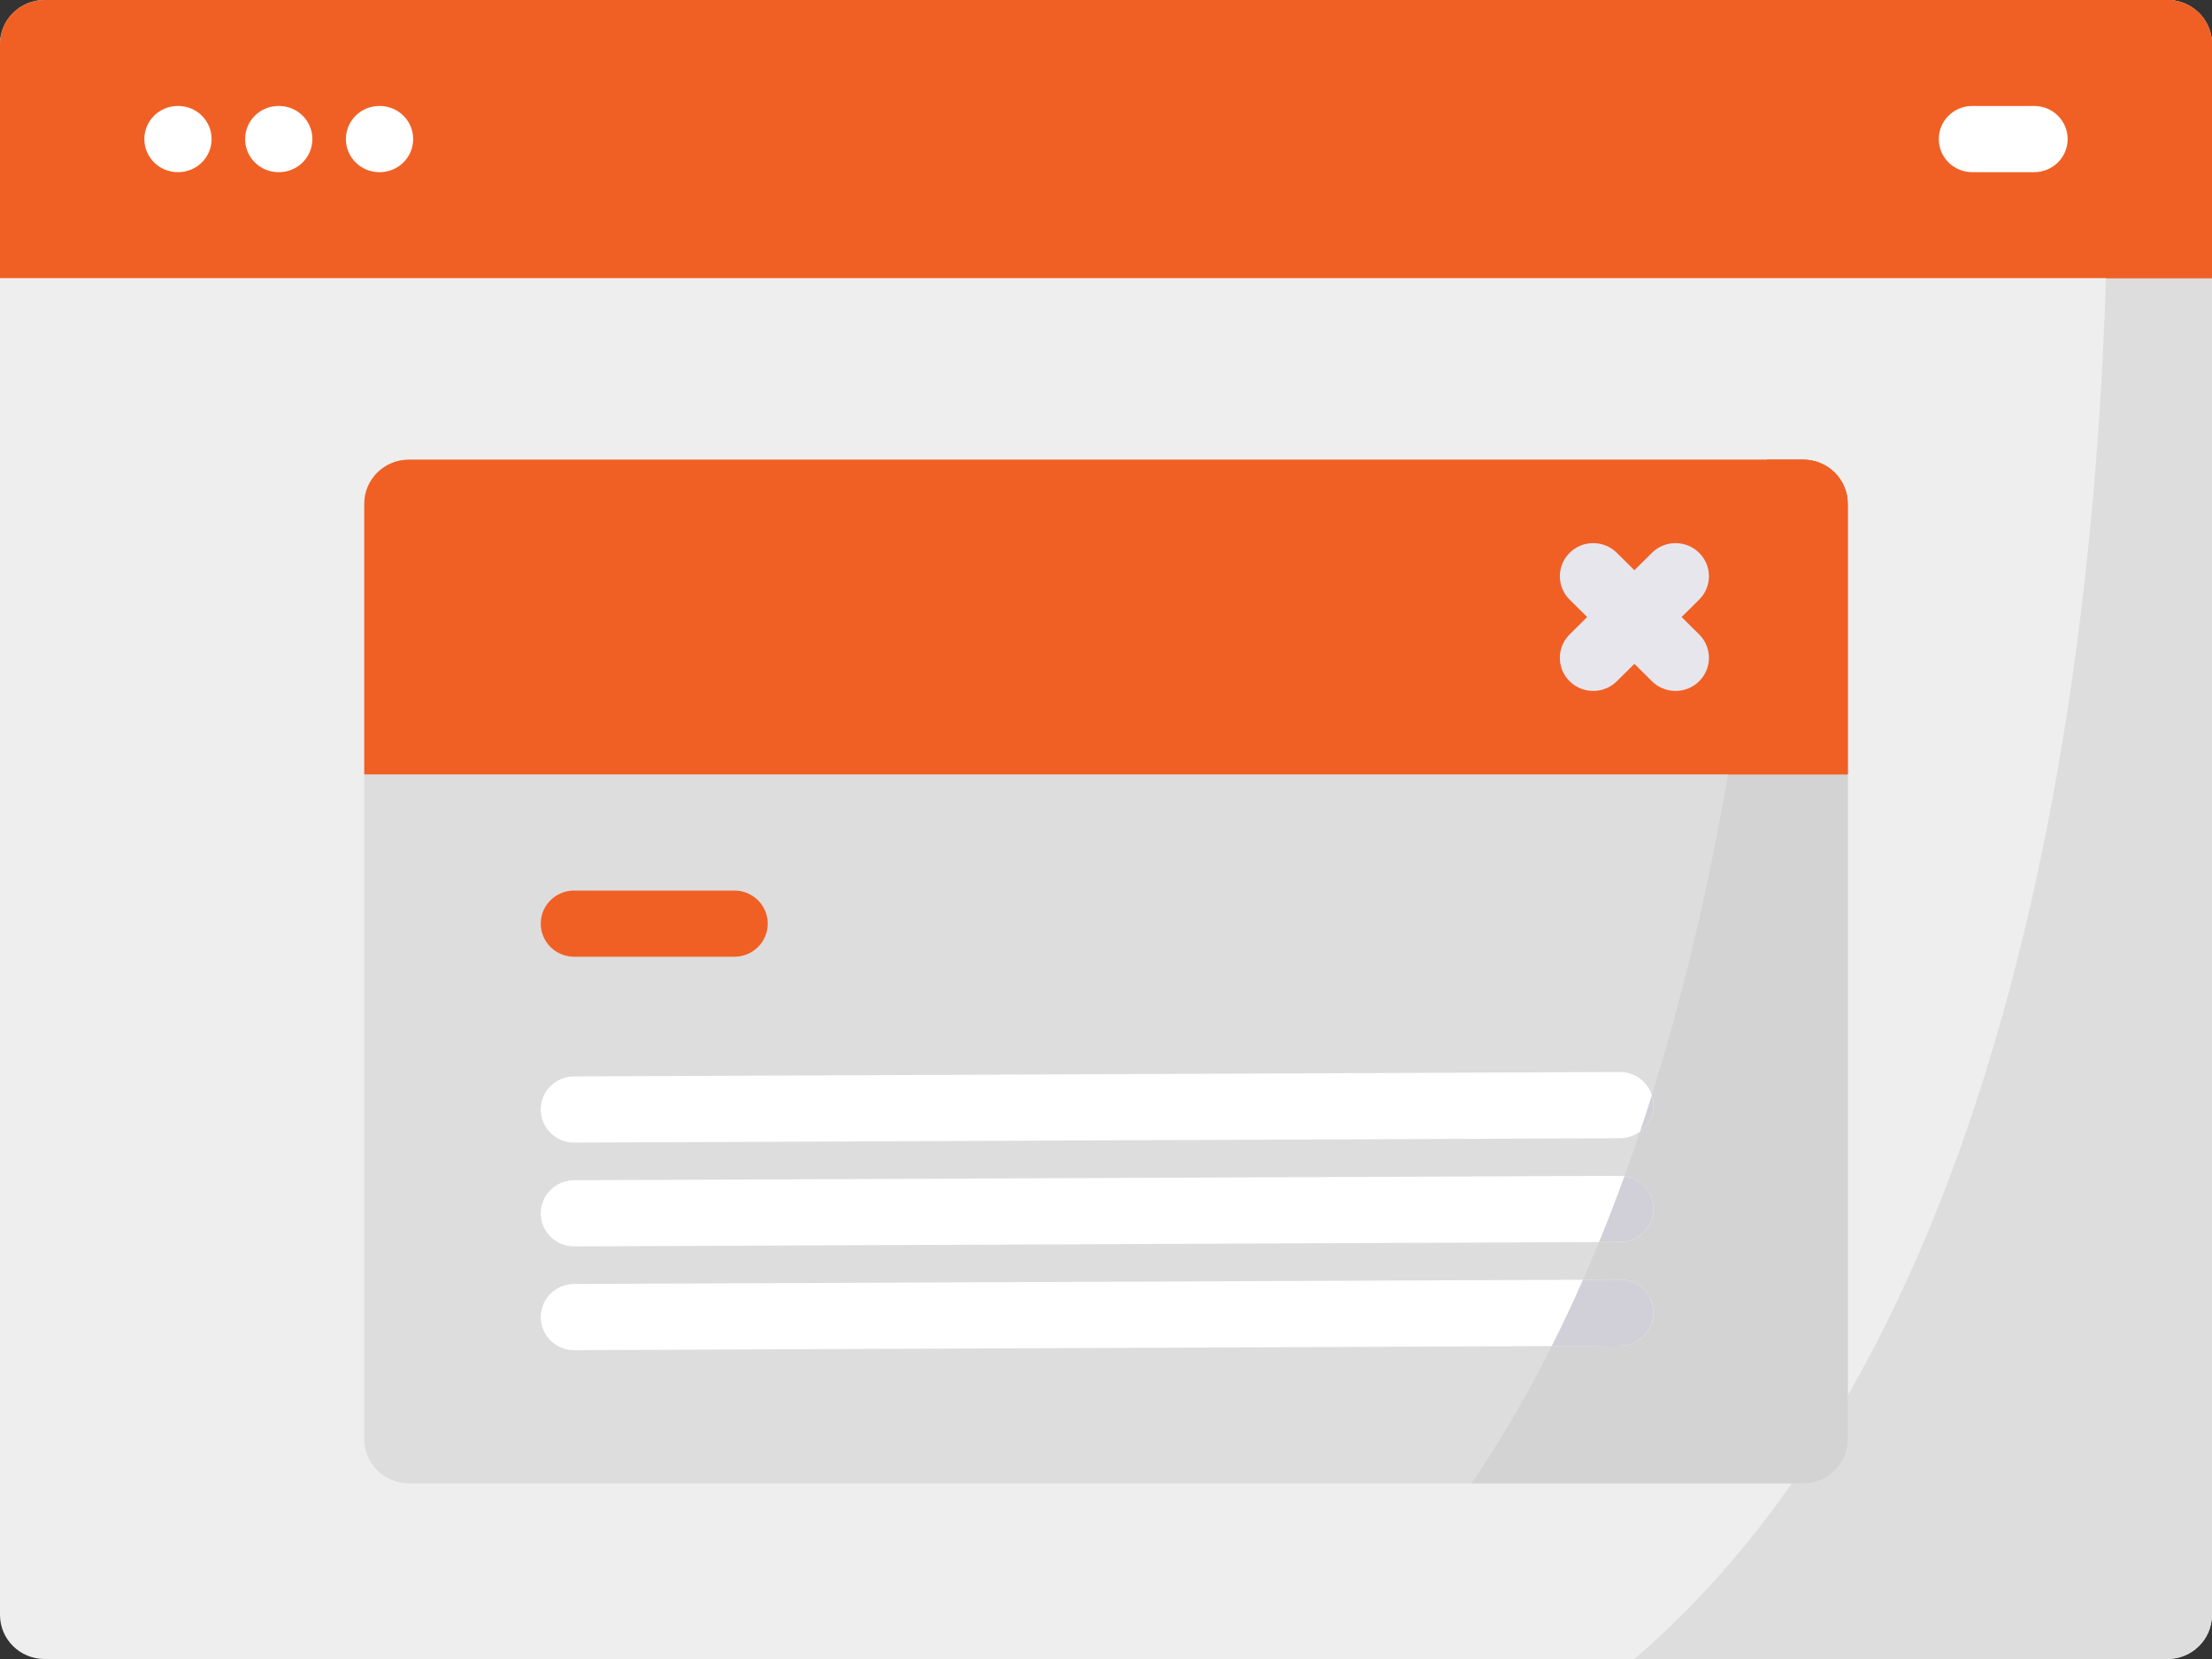 <?xml version="1.0" encoding="UTF-8"?>
<!-- Generator: Adobe Illustrator 16.0.3, SVG Export Plug-In . SVG Version: 6.00 Build 0)  -->
<svg xmlns="http://www.w3.org/2000/svg" xmlns:xlink="http://www.w3.org/1999/xlink" version="1.1" id="Capa_1" x="0px" y="0px" width="136.063px" height="102.047px" viewBox="187.969 204.976 136.063 102.047" xml:space="preserve">
<rect x="187.969" y="204.976" width="136.063" height="102.047" fill="#333333" stroke="none"/>
<g>
	<path fill="#EEEEEE" d="M324.031,207.69v96.618c0,1.499-1.227,2.715-2.738,2.715H190.706c-1.511,0-2.737-1.215-2.737-2.715V207.69   c0-1.498,1.226-2.714,2.737-2.714h130.588C322.805,204.976,324.031,206.192,324.031,207.69z"></path>
	<path fill="#DDDDDD" d="M324.031,207.69v96.618c0,1.499-1.227,2.715-2.738,2.715h-32.791   c30.289-25.993,29.615-86.433,28.901-102.047h3.891C322.805,204.976,324.031,206.192,324.031,207.69z"></path>
	<path fill="#F06024" d="M324.031,207.69v14.394H187.969V207.69c0-1.498,1.226-2.714,2.737-2.714h130.588   C322.805,204.976,324.031,206.192,324.031,207.69z"></path>
	<path fill="#F06024" d="M324.031,207.69v14.394h-6.524c0.226-7.453,0.063-13.486-0.104-17.107h3.89   C322.805,204.976,324.031,206.192,324.031,207.69z"></path>
	<g>
		<path fill="#FFFFFF" d="M198.932,215.566h-0.031c-1.134,0-2.053-0.911-2.053-2.035c0-1.125,0.919-2.036,2.053-2.036h0.031    c1.134,0,2.053,0.911,2.053,2.036C200.985,214.654,200.066,215.566,198.932,215.566z"></path>
		<path fill="#FFFFFF" d="M205.131,215.566H205.1c-1.135,0-2.054-0.911-2.054-2.035c0-1.125,0.919-2.036,2.054-2.036h0.031    c1.134,0,2.053,0.911,2.053,2.036C207.184,214.654,206.265,215.566,205.131,215.566z"></path>
		<path fill="#FFFFFF" d="M211.33,215.566h-0.031c-1.135,0-2.054-0.911-2.054-2.035c0-1.125,0.919-2.036,2.054-2.036h0.031    c1.134,0,2.053,0.911,2.053,2.036C213.383,214.654,212.464,215.566,211.33,215.566z"></path>
		<path fill="#FFFFFF" d="M313.099,215.566h-3.82c-1.134,0-2.053-0.911-2.053-2.035c0-1.125,0.919-2.036,2.053-2.036h3.82    c1.135,0,2.054,0.911,2.054,2.036C315.153,214.654,314.234,215.566,313.099,215.566z"></path>
	</g>
	<path fill="#DDDDDD" d="M301.626,235.963v57.54c0,1.499-1.227,2.715-2.737,2.715h-85.777c-1.511,0-2.738-1.216-2.738-2.715v-57.54   c0-1.498,1.227-2.714,2.738-2.714h85.777C300.4,233.25,301.626,234.465,301.626,235.963L301.626,235.963z"></path>
	<path fill="#D3D3D3" d="M301.626,235.963v57.54c0,1.499-1.227,2.715-2.737,2.715H278.49c12.13-17.846,16.634-43.348,18.159-62.969   h2.239C300.4,233.25,301.626,234.465,301.626,235.963L301.626,235.963z"></path>
	<path fill="#F06024" d="M301.626,235.963v16.646h-91.252v-16.646c0-1.498,1.227-2.714,2.738-2.714h85.777   C300.4,233.25,301.626,234.465,301.626,235.963z"></path>
	<path fill="#F06024" d="M301.626,235.963v16.646h-7.395c1.186-6.704,1.944-13.275,2.418-19.36h2.239   C300.4,233.25,301.626,234.465,301.626,235.963z"></path>
	<path fill="#E8E6ED" d="M291.406,242.93l1.08-1.07c0.802-0.795,0.802-2.084,0-2.879c-0.803-0.795-2.102-0.795-2.904,0l-1.08,1.07   l-1.08-1.07c-0.802-0.795-2.102-0.795-2.903,0s-0.802,2.084,0,2.879l1.08,1.07l-1.08,1.07c-0.802,0.796-0.802,2.084,0,2.88   c0.4,0.397,0.927,0.596,1.452,0.596s1.051-0.198,1.451-0.596l1.08-1.071l1.08,1.071c0.4,0.397,0.927,0.596,1.452,0.596   s1.051-0.198,1.452-0.596c0.802-0.796,0.802-2.084,0-2.88L291.406,242.93z"></path>
	<path fill="#F06024" d="M233.14,263.826h-9.855c-1.134,0-2.053-0.912-2.053-2.036s0.919-2.035,2.053-2.035h9.855   c1.135,0,2.054,0.911,2.054,2.035C235.194,262.914,234.275,263.826,233.14,263.826z"></path>
	<g>
		<path fill="#FFFFFF" d="M289.674,272.942c0.002,0.67-0.32,1.268-0.825,1.639c-0.339,0.255-0.764,0.404-1.221,0.407l-64.336,0.271    h-0.008c-1.131,0-2.048-0.907-2.053-2.027c-0.005-1.127,0.912-2.041,2.044-2.044l64.335-0.271h0.009    c0.917,0,1.691,0.595,1.955,1.417C289.637,272.526,289.674,272.73,289.674,272.942L289.674,272.942z"></path>
		<path fill="#FFFFFF" d="M289.674,279.328c0.005,1.124-0.913,2.038-2.045,2.044l-1.304,0.005l-63.032,0.267h-0.008    c-1.131,0-2.048-0.906-2.053-2.027c-0.005-1.124,0.912-2.038,2.044-2.044l64.335-0.271h0.009c0.094,0,0.184,0.006,0.273,0.019    C288.896,277.45,289.668,278.296,289.674,279.328L289.674,279.328z"></path>
		<path fill="#FFFFFF" d="M289.674,285.711c0.005,1.124-0.913,2.038-2.045,2.044l-4.211,0.019l-60.125,0.252h-0.008    c-1.131,0-2.048-0.906-2.053-2.027c-0.005-1.123,0.912-2.038,2.044-2.043l62.063-0.261l2.272-0.011h0.009    C288.751,283.684,289.668,284.59,289.674,285.711L289.674,285.711z"></path>
	</g>
	<g>
		<path fill="#D1D0D8" d="M288.85,274.581c0.249-0.746,0.492-1.496,0.726-2.247c0.062,0.192,0.099,0.396,0.099,0.608    C289.677,273.612,289.354,274.208,288.85,274.581z"></path>
		<path fill="#D1D0D8" d="M289.674,279.328c0.005,1.124-0.913,2.038-2.045,2.044l-1.304,0.005c0.551-1.338,1.07-2.689,1.568-4.058    C288.896,277.45,289.668,278.296,289.674,279.328L289.674,279.328z"></path>
		<path fill="#D1D0D8" d="M289.674,285.711c0.005,1.124-0.913,2.038-2.045,2.044l-4.211,0.019c0.673-1.336,1.312-2.695,1.921-4.079    l2.272-0.011h0.009C288.751,283.684,289.668,284.59,289.674,285.711z"></path>
	</g>
</g>
</svg>
